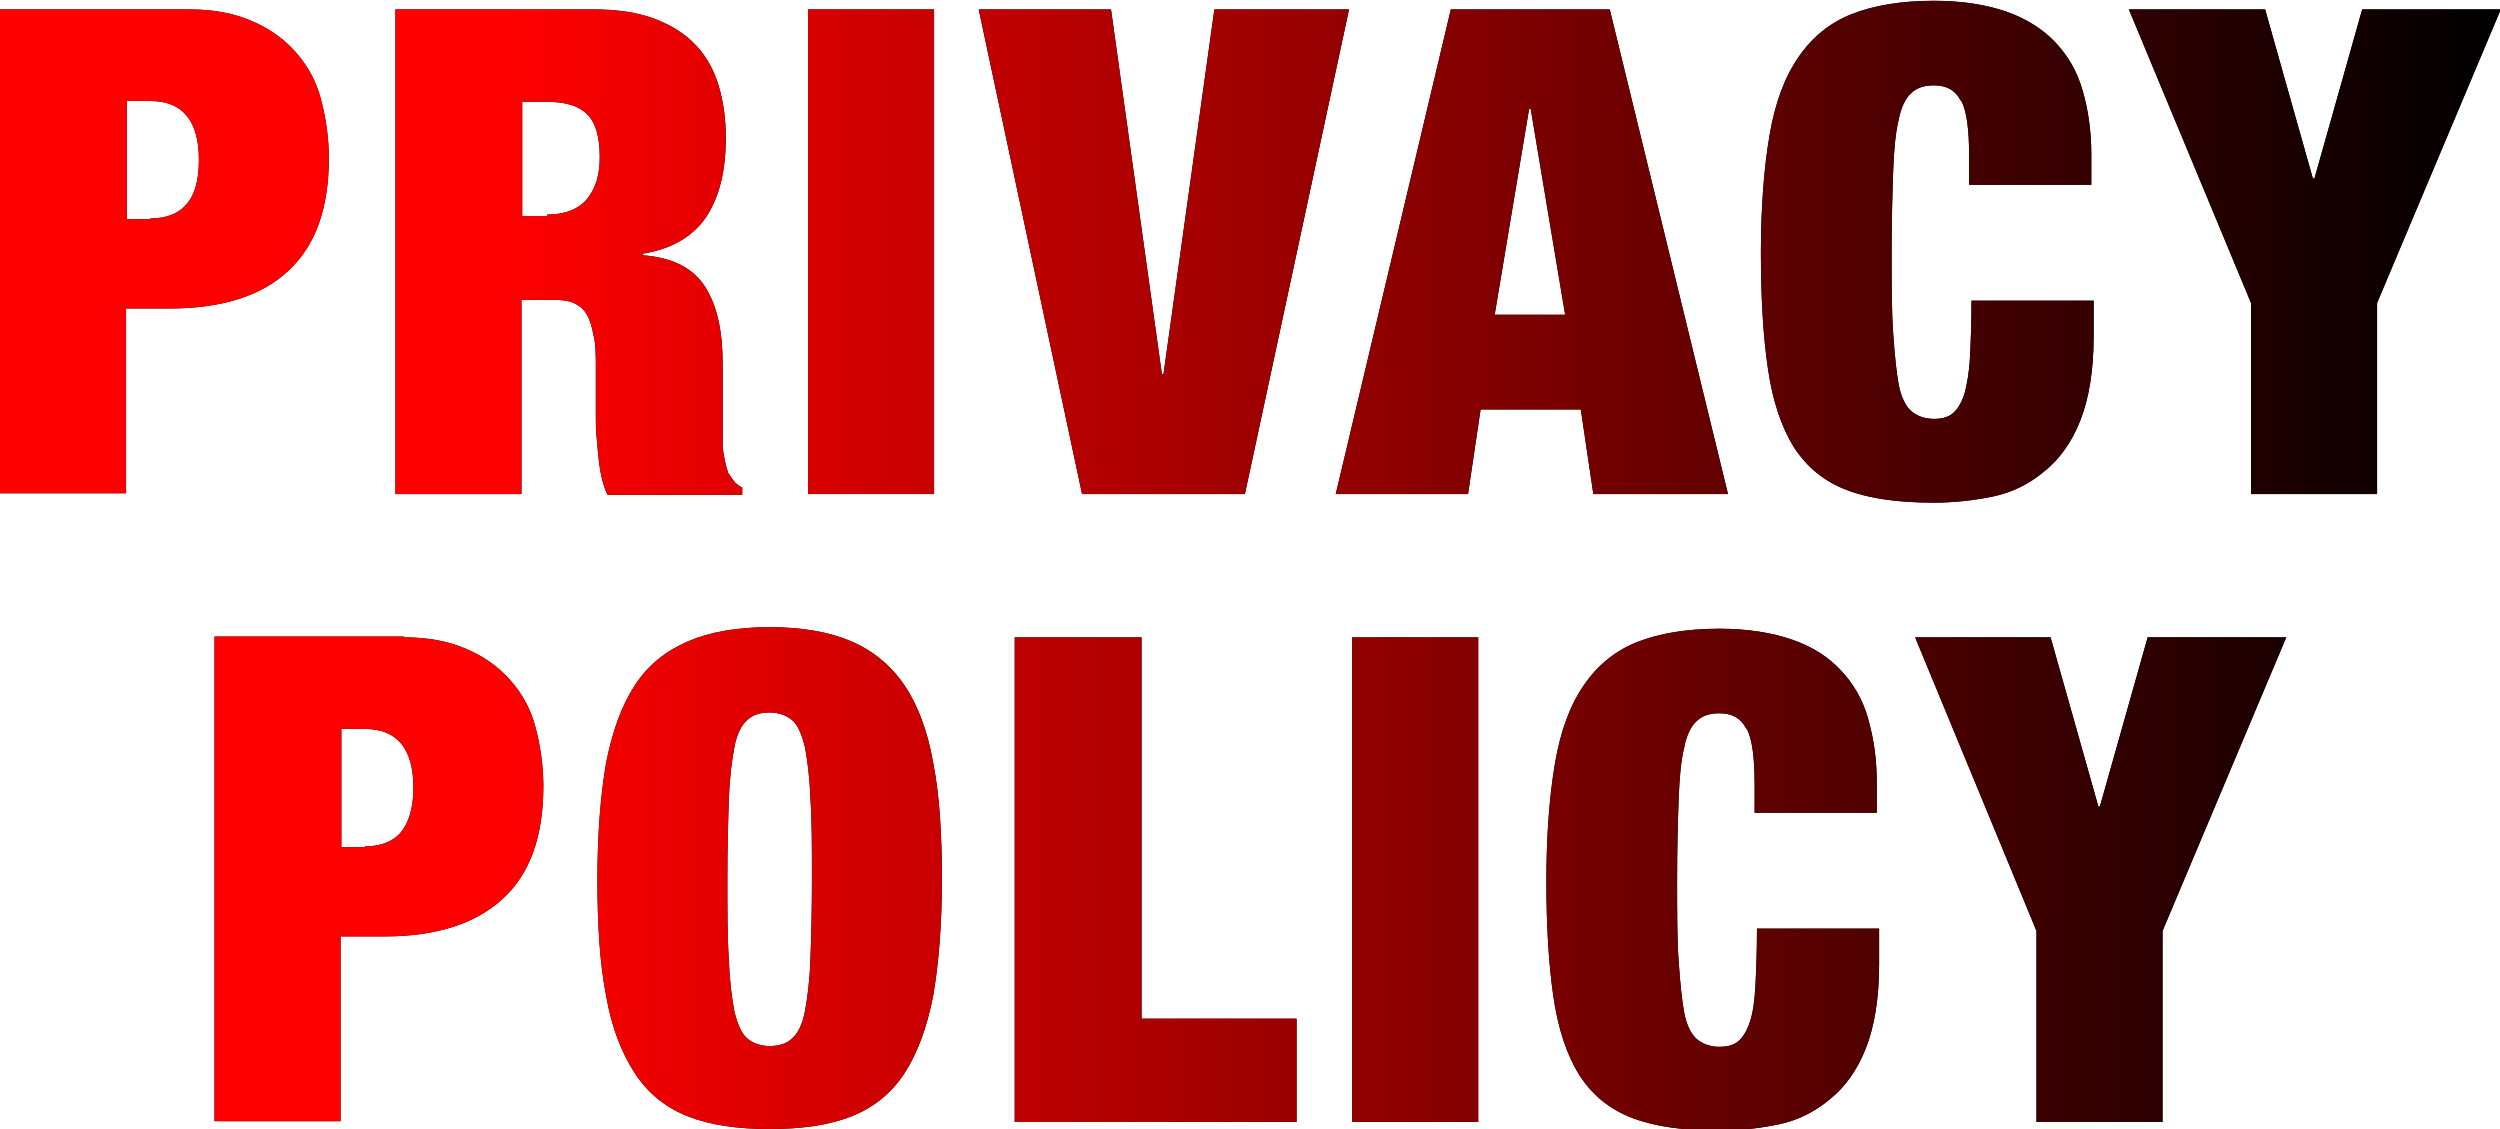 <?xml version="1.0" encoding="UTF-8"?>
<svg id="_レイヤー_2" data-name="レイヤー 2" xmlns="http://www.w3.org/2000/svg" xmlns:xlink="http://www.w3.org/1999/xlink" viewBox="0 0 31.93 14.42">
  <defs>
    <style>
      .cls-1 {
        fill: url(#_名称未設定グラデーション_13-6);
      }

      .cls-1, .cls-2, .cls-3, .cls-4, .cls-5, .cls-6, .cls-7, .cls-8, .cls-9, .cls-10, .cls-11, .cls-12, .cls-13, .cls-14 {
        stroke-width: 0px;
      }

      .cls-2 {
        fill: url(#_名称未設定グラデーション_13-4);
      }

      .cls-3 {
        fill: url(#_名称未設定グラデーション_13-5);
      }

      .cls-4 {
        fill: url(#_名称未設定グラデーション_13-7);
      }

      .cls-5 {
        fill: url(#_名称未設定グラデーション_13-3);
      }

      .cls-6 {
        fill: url(#_名称未設定グラデーション_13-8);
      }

      .cls-7 {
        fill: url(#_名称未設定グラデーション_13-9);
      }

      .cls-8 {
        fill: url(#_名称未設定グラデーション_13-2);
      }

      .cls-9 {
        fill: url(#_名称未設定グラデーション_13);
      }

      .cls-10 {
        fill: #000;
      }

      .cls-11 {
        fill: url(#_名称未設定グラデーション_13-11);
      }

      .cls-12 {
        fill: url(#_名称未設定グラデーション_13-12);
      }

      .cls-13 {
        fill: url(#_名称未設定グラデーション_13-13);
      }

      .cls-14 {
        fill: url(#_名称未設定グラデーション_13-10);
      }
    </style>
    <linearGradient id="_名称未設定グラデーション_13" data-name="名称未設定グラデーション 13" x1="0" y1="-41.6" x2="31.93" y2="-41.6" gradientTransform="translate(0 -38.39) scale(1 -1)" gradientUnits="userSpaceOnUse">
      <stop offset=".2" stop-color="red"/>
      <stop offset="1" stop-color="#000"/>
    </linearGradient>
    <linearGradient id="_名称未設定グラデーション_13-2" data-name="名称未設定グラデーション 13" x1="0" y1="-41.6" x2="31.93" y2="-41.6" xlink:href="#_名称未設定グラデーション_13"/>
    <linearGradient id="_名称未設定グラデーション_13-3" data-name="名称未設定グラデーション 13" x2="31.93" xlink:href="#_名称未設定グラデーション_13"/>
    <linearGradient id="_名称未設定グラデーション_13-4" data-name="名称未設定グラデーション 13" x1="0" y1="-41.6" x2="31.93" y2="-41.6" xlink:href="#_名称未設定グラデーション_13"/>
    <linearGradient id="_名称未設定グラデーション_13-5" data-name="名称未設定グラデーション 13" x1="0" x2="31.93" xlink:href="#_名称未設定グラデーション_13"/>
    <linearGradient id="_名称未設定グラデーション_13-6" data-name="名称未設定グラデーション 13" x1="0" y1="-41.59" x2="31.93" y2="-41.59" xlink:href="#_名称未設定グラデーション_13"/>
    <linearGradient id="_名称未設定グラデーション_13-7" data-name="名称未設定グラデーション 13" x1="0" y1="-41.6" x2="31.93" y2="-41.6" xlink:href="#_名称未設定グラデーション_13"/>
    <linearGradient id="_名称未設定グラデーション_13-8" data-name="名称未設定グラデーション 13" x1="0" y1="-49.62" x2="31.93" y2="-49.62" xlink:href="#_名称未設定グラデーション_13"/>
    <linearGradient id="_名称未設定グラデーション_13-9" data-name="名称未設定グラデーション 13" y1="-49.61" x2="31.93" y2="-49.61" xlink:href="#_名称未設定グラデーション_13"/>
    <linearGradient id="_名称未設定グラデーション_13-10" data-name="名称未設定グラデーション 13" x1="0" y1="-49.62" x2="31.93" y2="-49.62" xlink:href="#_名称未設定グラデーション_13"/>
    <linearGradient id="_名称未設定グラデーション_13-11" data-name="名称未設定グラデーション 13" x1="0" y1="-49.62" x2="31.93" y2="-49.62" xlink:href="#_名称未設定グラデーション_13"/>
    <linearGradient id="_名称未設定グラデーション_13-12" data-name="名称未設定グラデーション 13" x1="0" y1="-49.61" x2="31.93" y2="-49.61" xlink:href="#_名称未設定グラデーション_13"/>
    <linearGradient id="_名称未設定グラデーション_13-13" data-name="名称未設定グラデーション 13" x1="0" y1="-49.62" x2="31.93" y2="-49.62" xlink:href="#_名称未設定グラデーション_13"/>
  </defs>
  <g id="_レイヤー_2-2" data-name=" レイヤー 2">
    <g id="header">
      <g>
        <g>
          <path class="cls-10" d="M2.42.12c.31,0,.57.05.8.15.23.1.41.23.56.4s.26.37.32.6.1.48.1.75c0,.64-.17,1.12-.52,1.44-.34.32-.85.48-1.51.48h-.56v2.36H0V.12h2.42ZM1.92,2.79c.2,0,.36-.06.46-.18.11-.12.16-.31.16-.57,0-.5-.21-.75-.62-.75h-.3v1.51s.3,0,.3,0Z"/>
          <path class="cls-10" d="M7.58.12c.31,0,.57.04.78.12s.39.19.53.34c.14.15.23.32.29.52s.09.42.09.66c0,.42-.08.75-.25,1.01-.17.25-.44.41-.81.47v.02c.39.03.65.17.8.41.15.24.22.56.22.98v.78c0,.09,0,.17,0,.25,0,.08.02.15.03.21.01.06.03.11.04.15.02.03.05.07.07.1s.06.06.11.09v.09h-1.72c-.04-.08-.07-.18-.09-.29-.02-.11-.03-.22-.04-.33s-.02-.21-.02-.32c0-.1,0-.18,0-.25v-.42c0-.17,0-.32-.03-.43-.02-.11-.05-.21-.09-.27-.04-.07-.1-.11-.16-.14-.07-.03-.15-.04-.25-.04h-.42v2.48h-1.61V.12S7.58.12,7.58.12ZM6.99,2.74c.23,0,.4-.07.51-.2.11-.14.16-.31.16-.53,0-.26-.05-.44-.16-.55s-.28-.16-.52-.16h-.31v1.46s.32,0,.32,0Z"/>
          <path class="cls-10" d="M11.93.12v6.19h-1.61V.12h1.61Z"/>
          <path class="cls-10" d="M14.19.12l.65,4.66h.02L15.51.12h1.72l-1.33,6.19h-2.08L12.5.12s1.69,0,1.69,0Z"/>
          <path class="cls-10" d="M20.56.12l1.51,6.19h-1.72l-.16-1.08h-1.28l-.16,1.08h-1.69L18.53.12h2.03ZM19.53,1.39l-.44,2.63h.9l-.44-2.63s-.02,0-.02,0Z"/>
          <path class="cls-10" d="M25.04,1.28c-.07-.13-.18-.19-.34-.19-.12,0-.22.03-.29.1-.07.06-.13.18-.16.34-.04.16-.06.38-.07.65-.01.28-.02.62-.02,1.04s0,.76.02,1.04.04.49.07.65.09.28.16.34c.07.06.17.1.29.1.1,0,.18-.02.24-.07s.11-.13.15-.25c.03-.11.06-.27.07-.46s.02-.44.02-.73h1.56v.46c0,.43-.06.79-.17,1.07s-.27.5-.46.65c-.19.16-.41.27-.65.32s-.5.08-.76.08c-.45,0-.82-.05-1.11-.16s-.51-.29-.68-.55c-.16-.26-.27-.59-.33-1-.06-.41-.09-.9-.09-1.48s.04-1.09.11-1.5c.07-.41.19-.74.37-1,.17-.25.4-.44.68-.55.28-.11.63-.17,1.05-.17.36,0,.67.05.93.14.25.09.46.22.62.39.16.17.28.37.35.62.07.24.11.51.11.81v.39h-1.56v-.35c0-.35-.03-.59-.1-.72Z"/>
          <path class="cls-10" d="M27.19.12h1.74l.61,2.16h.02l.61-2.16h1.77l-1.58,3.75v2.44h-1.61v-2.44L27.19.12Z"/>
          <path class="cls-10" d="M5.16,8.14c.31,0,.57.05.8.15s.41.23.56.4.26.37.32.6.1.48.1.75c0,.64-.17,1.12-.52,1.44s-.85.48-1.51.48h-.56v2.36h-1.61v-6.19s2.42,0,2.42,0ZM4.66,10.81c.2,0,.36-.06.46-.18s.16-.31.16-.57c0-.5-.21-.75-.62-.75h-.3v1.51h.3Z"/>
          <path class="cls-10" d="M7.74,9.75c.08-.41.2-.74.37-1,.17-.26.4-.44.68-.56s.63-.18,1.04-.18.76.06,1.04.18c.28.12.51.31.68.56s.3.59.37,1c.08.41.11.9.11,1.48s-.04,1.07-.11,1.48c-.08.41-.2.74-.37,1-.17.26-.4.44-.68.55-.28.11-.63.16-1.04.16s-.76-.05-1.04-.16c-.28-.11-.51-.29-.68-.55-.17-.26-.3-.59-.37-1-.08-.41-.11-.9-.11-1.48s.04-1.07.11-1.48ZM9.31,12.27c.01.28.04.49.07.65.04.16.09.28.16.34.07.06.17.1.29.1s.22-.03.29-.1c.07-.06.13-.18.16-.34s.06-.38.07-.65.02-.62.02-1.04,0-.76-.02-1.04c-.01-.28-.04-.49-.07-.65-.04-.16-.09-.28-.16-.34-.07-.06-.17-.1-.29-.1s-.22.03-.29.1c-.07.06-.13.18-.16.34s-.06.38-.07.65-.02.62-.02,1.04,0,.76.02,1.04Z"/>
          <path class="cls-10" d="M14.58,8.14v4.87h1.98v1.32h-3.6v-6.19s1.61,0,1.61,0Z"/>
          <path class="cls-10" d="M18.88,8.14v6.19h-1.61v-6.19s1.61,0,1.61,0Z"/>
          <path class="cls-10" d="M22.3,9.3c-.07-.13-.18-.19-.34-.19-.12,0-.22.03-.29.1-.07.06-.13.18-.16.34-.04.16-.06.38-.07.65-.01.28-.02.62-.02,1.04s0,.76.02,1.04.04.49.07.65.09.28.16.34.17.1.29.1c.1,0,.18-.02.24-.07s.11-.13.15-.25.06-.27.07-.46.02-.44.02-.73h1.56v.46c0,.43-.06.79-.17,1.07s-.27.5-.46.65c-.19.16-.41.27-.65.32s-.5.08-.76.08c-.45,0-.82-.05-1.11-.16s-.51-.29-.68-.55c-.16-.26-.27-.59-.33-1-.06-.41-.09-.9-.09-1.48s.04-1.09.11-1.5.19-.74.37-1c.17-.25.4-.44.68-.55.28-.11.63-.17,1.05-.17.36,0,.67.05.93.14s.46.22.62.39.28.37.35.62.11.51.11.81v.39h-1.56v-.35c0-.35-.03-.59-.1-.72h0Z"/>
          <path class="cls-10" d="M24.45,8.14h1.74l.61,2.16h.02l.61-2.16h1.77l-1.58,3.75v2.44h-1.61v-2.44s-1.55-3.75-1.55-3.75Z"/>
        </g>
        <g>
          <path class="cls-9" d="M2.42.12c.31,0,.57.05.8.15.23.1.41.23.56.4s.26.37.32.6.1.48.1.75c0,.64-.17,1.12-.52,1.44-.34.32-.85.48-1.51.48h-.56v2.36H0V.12h2.42ZM1.92,2.79c.2,0,.36-.06.46-.18.11-.12.16-.31.16-.57,0-.5-.21-.75-.62-.75h-.3v1.51s.3,0,.3,0Z"/>
          <path class="cls-8" d="M7.58.12c.31,0,.57.04.78.12s.39.19.53.34c.14.15.23.32.29.52s.09.42.09.66c0,.42-.08.75-.25,1.01-.17.25-.44.41-.81.47v.02c.39.03.65.17.8.41.15.24.22.56.22.98v.78c0,.09,0,.17,0,.25,0,.08.02.15.03.21.01.06.03.11.04.15.02.03.05.07.07.1s.06.06.11.09v.09h-1.72c-.04-.08-.07-.18-.09-.29-.02-.11-.03-.22-.04-.33s-.02-.21-.02-.32c0-.1,0-.18,0-.25v-.42c0-.17,0-.32-.03-.43-.02-.11-.05-.21-.09-.27-.04-.07-.1-.11-.16-.14-.07-.03-.15-.04-.25-.04h-.42v2.48h-1.61V.12S7.58.12,7.58.12ZM6.99,2.74c.23,0,.4-.07.51-.2.11-.14.16-.31.16-.53,0-.26-.05-.44-.16-.55s-.28-.16-.52-.16h-.31v1.46s.32,0,.32,0Z"/>
          <path class="cls-5" d="M11.93.12v6.19h-1.61V.12h1.61Z"/>
          <path class="cls-2" d="M14.19.12l.65,4.66h.02L15.51.12h1.72l-1.33,6.19h-2.08L12.5.12s1.69,0,1.69,0Z"/>
          <path class="cls-3" d="M20.56.12l1.51,6.19h-1.72l-.16-1.08h-1.28l-.16,1.08h-1.69L18.53.12h2.03ZM19.53,1.39l-.44,2.63h.9l-.44-2.63s-.02,0-.02,0Z"/>
          <path class="cls-1" d="M25.04,1.28c-.07-.13-.18-.19-.34-.19-.12,0-.22.03-.29.1-.07.06-.13.18-.16.34-.04.16-.06.38-.07.65-.01.28-.02.62-.02,1.04s0,.76.02,1.04.04.49.07.65.09.28.16.34c.07.06.17.1.29.1.1,0,.18-.02.24-.07s.11-.13.15-.25c.03-.11.06-.27.07-.46s.02-.44.02-.73h1.56v.46c0,.43-.06.79-.17,1.07s-.27.5-.46.65c-.19.16-.41.27-.65.32s-.5.08-.76.08c-.45,0-.82-.05-1.11-.16s-.51-.29-.68-.55c-.16-.26-.27-.59-.33-1-.06-.41-.09-.9-.09-1.48s.04-1.09.11-1.5c.07-.41.19-.74.37-1,.17-.25.4-.44.68-.55.28-.11.63-.17,1.05-.17.36,0,.67.05.93.14.25.09.46.22.62.39.16.17.28.37.35.62.07.24.11.51.11.81v.39h-1.56v-.35c0-.35-.03-.59-.1-.72Z"/>
          <path class="cls-4" d="M27.19.12h1.74l.61,2.16h.02l.61-2.16h1.77l-1.58,3.75v2.44h-1.61v-2.44L27.19.12Z"/>
          <path class="cls-6" d="M5.16,8.14c.31,0,.57.05.8.15s.41.23.56.4.26.37.32.6.1.48.1.75c0,.64-.17,1.12-.52,1.44s-.85.48-1.51.48h-.56v2.36h-1.61v-6.19s2.42,0,2.42,0ZM4.66,10.81c.2,0,.36-.06.46-.18s.16-.31.16-.57c0-.5-.21-.75-.62-.75h-.3v1.51h.3Z"/>
          <path class="cls-7" d="M7.74,9.75c.08-.41.2-.74.37-1,.17-.26.4-.44.68-.56s.63-.18,1.04-.18.76.06,1.04.18c.28.12.51.31.68.56s.3.59.37,1c.08.41.11.9.11,1.48s-.04,1.07-.11,1.48c-.08.41-.2.74-.37,1-.17.26-.4.44-.68.55-.28.11-.63.16-1.04.16s-.76-.05-1.04-.16c-.28-.11-.51-.29-.68-.55-.17-.26-.3-.59-.37-1-.08-.41-.11-.9-.11-1.48s.04-1.07.11-1.48ZM9.31,12.27c.01.28.04.49.07.65.04.16.09.28.16.34.07.06.17.1.29.1s.22-.03.29-.1c.07-.06.13-.18.16-.34s.06-.38.07-.65.02-.62.02-1.04,0-.76-.02-1.04c-.01-.28-.04-.49-.07-.65-.04-.16-.09-.28-.16-.34-.07-.06-.17-.1-.29-.1s-.22.03-.29.1c-.07.06-.13.18-.16.34s-.06.38-.07.65-.02.62-.02,1.04,0,.76.02,1.04Z"/>
          <path class="cls-14" d="M14.58,8.14v4.87h1.98v1.32h-3.6v-6.19s1.61,0,1.61,0Z"/>
          <path class="cls-11" d="M18.88,8.14v6.19h-1.61v-6.19s1.61,0,1.61,0Z"/>
          <path class="cls-12" d="M22.3,9.3c-.07-.13-.18-.19-.34-.19-.12,0-.22.03-.29.1-.07.06-.13.18-.16.34-.04.16-.06.38-.07.65-.01.28-.02.62-.02,1.04s0,.76.02,1.04.04.49.07.65.09.28.16.34.17.1.29.1c.1,0,.18-.02.24-.07s.11-.13.15-.25.06-.27.07-.46.02-.44.02-.73h1.56v.46c0,.43-.06.79-.17,1.07s-.27.5-.46.65c-.19.16-.41.27-.65.32s-.5.08-.76.08c-.45,0-.82-.05-1.11-.16s-.51-.29-.68-.55c-.16-.26-.27-.59-.33-1-.06-.41-.09-.9-.09-1.48s.04-1.09.11-1.5.19-.74.37-1c.17-.25.4-.44.68-.55.28-.11.63-.17,1.05-.17.36,0,.67.05.93.14s.46.22.62.39.28.37.35.62.11.51.11.81v.39h-1.56v-.35c0-.35-.03-.59-.1-.72h0Z"/>
          <path class="cls-13" d="M24.45,8.14h1.74l.61,2.16h.02l.61-2.16h1.77l-1.58,3.75v2.44h-1.61v-2.44s-1.55-3.75-1.55-3.75Z"/>
        </g>
      </g>
    </g>
  </g>
</svg>